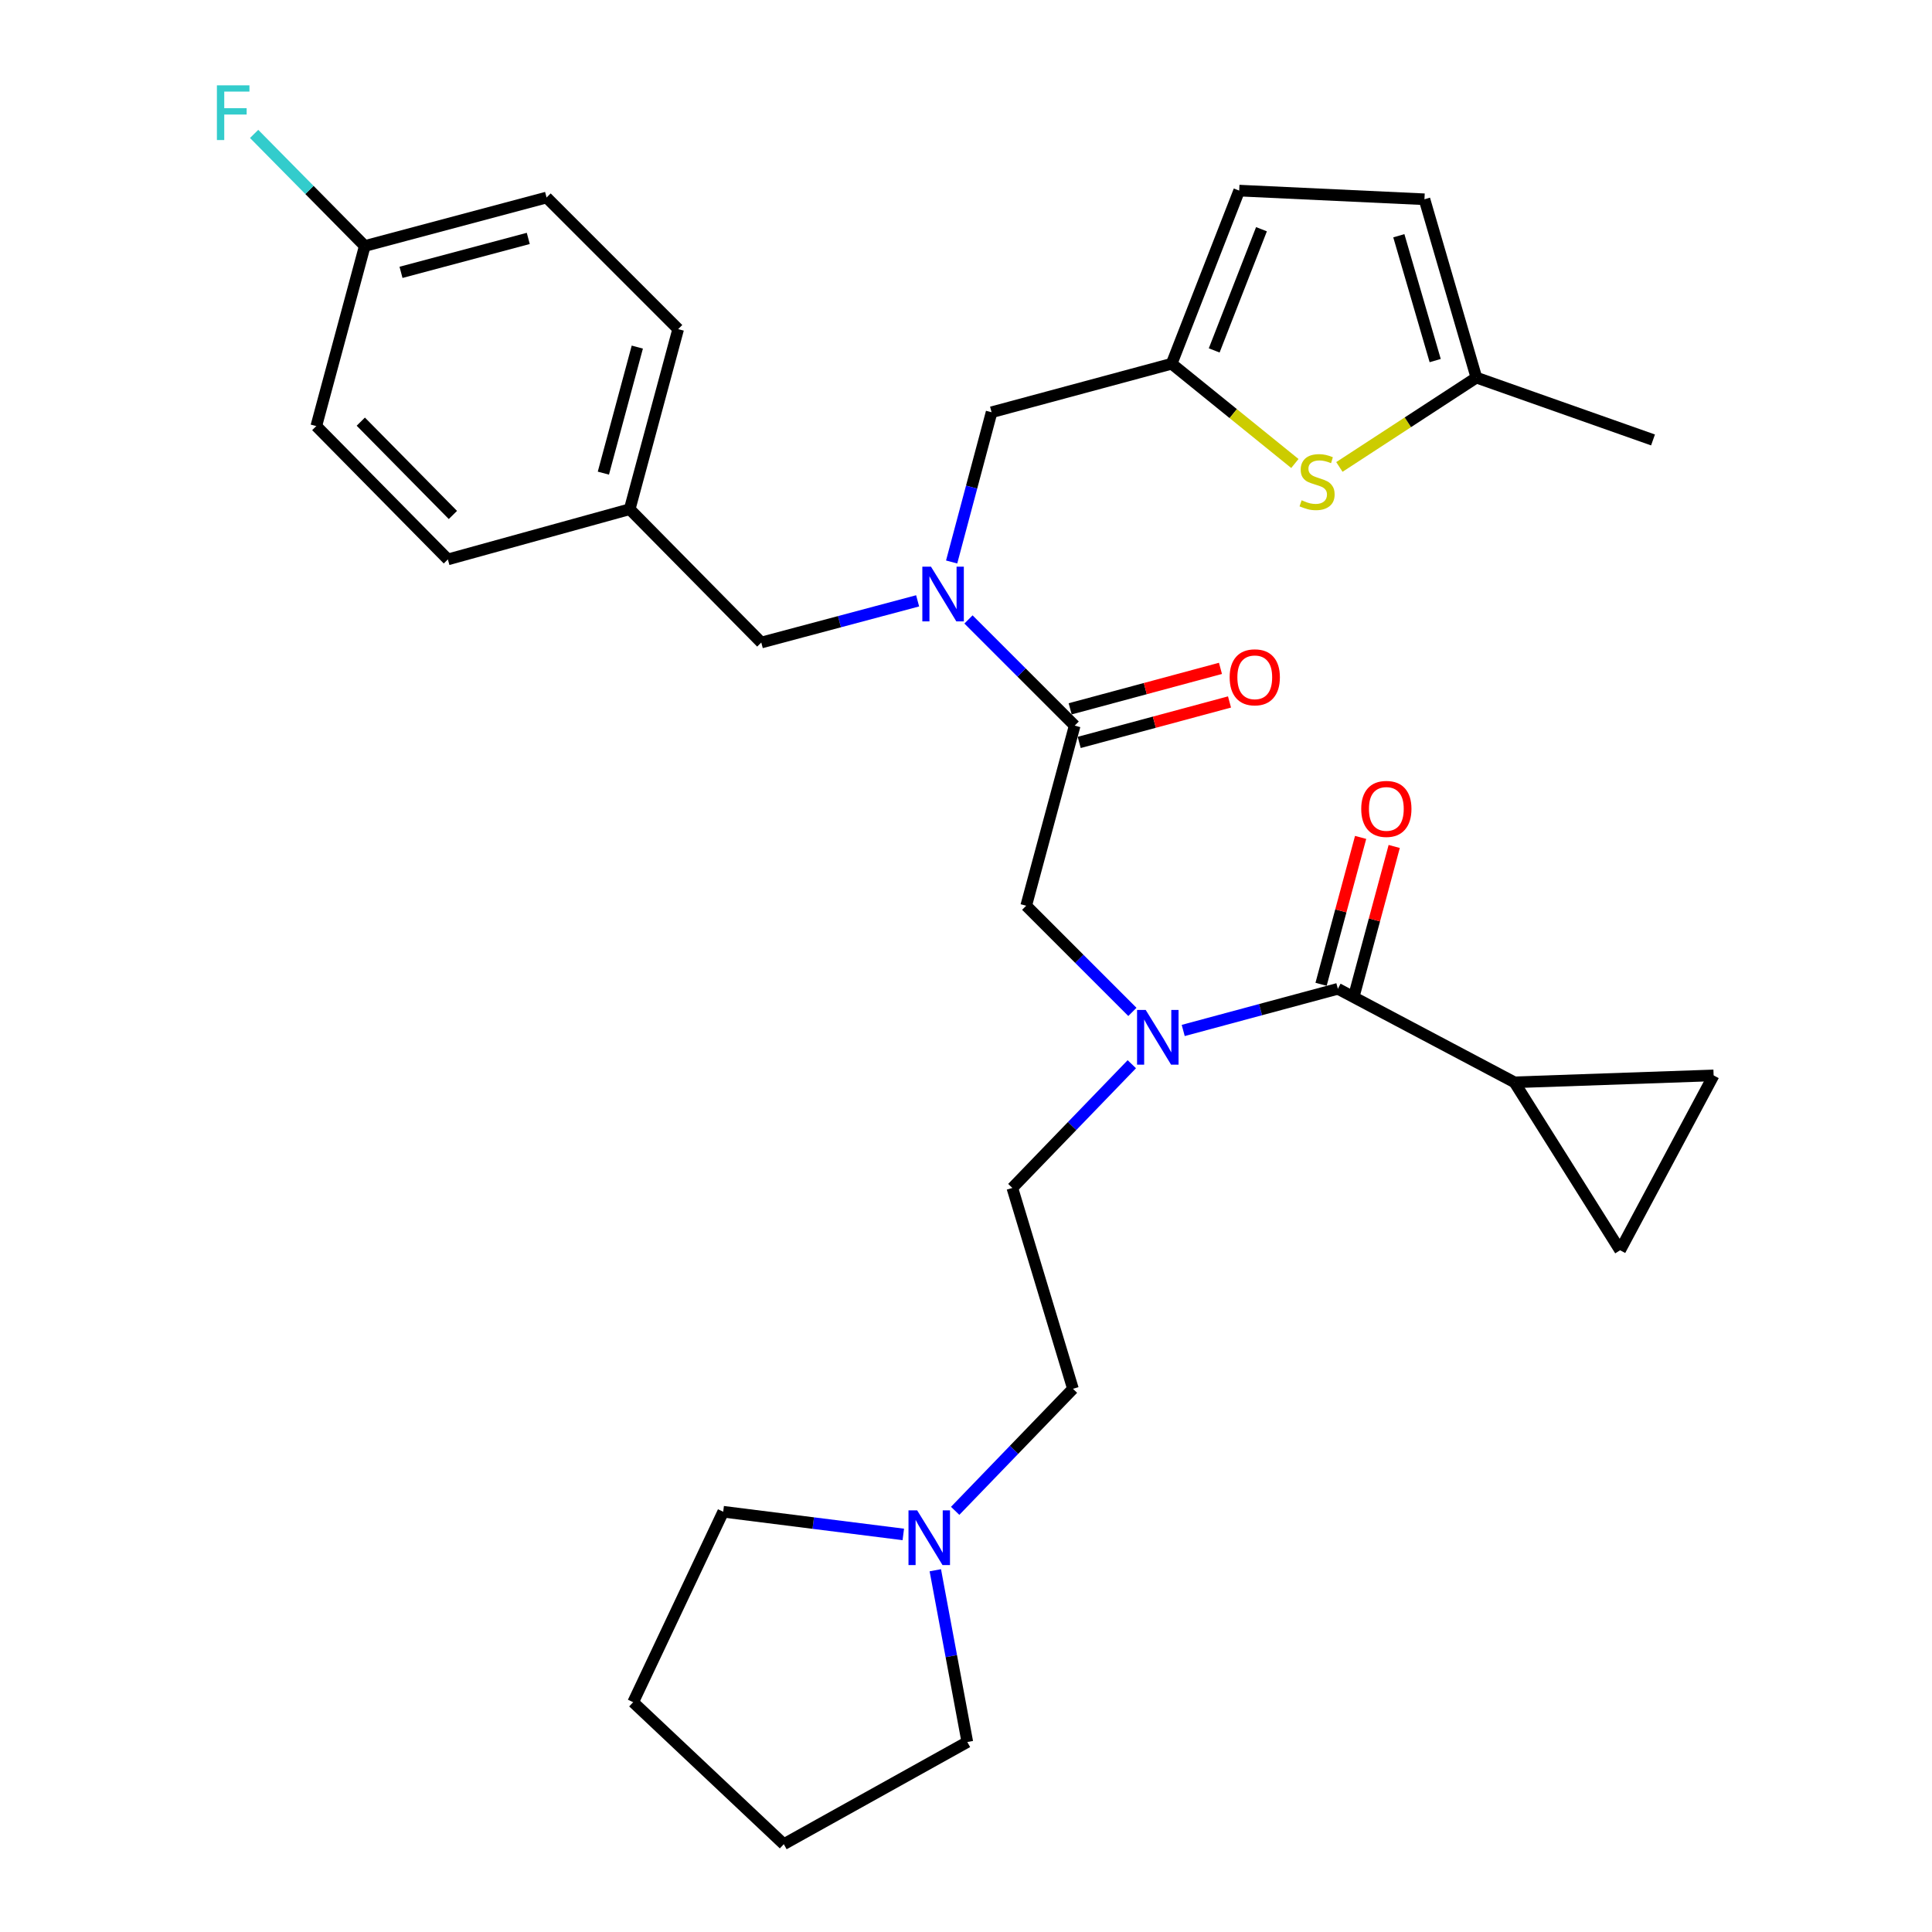 <?xml version='1.0' encoding='iso-8859-1'?>
<svg version='1.1' baseProfile='full'
              xmlns='http://www.w3.org/2000/svg'
                      xmlns:rdkit='http://www.rdkit.org/xml'
                      xmlns:xlink='http://www.w3.org/1999/xlink'
                  xml:space='preserve'
width='1000px' height='1000px' viewBox='0 0 1000 1000'>
<!-- END OF HEADER -->
<rect style='opacity:1.0;fill:#FFFFFF;stroke:none' width='1000' height='1000' x='0' y='0'> </rect>
<path class='bond-0' d='M 783.897,560.204 L 886.962,556.622' style='fill:none;fill-rule:evenodd;stroke:#000000;stroke-width:6px;stroke-linecap:butt;stroke-linejoin:miter;stroke-opacity:1' />
<path class='bond-1' d='M 783.897,560.204 L 838.566,647.141' style='fill:none;fill-rule:evenodd;stroke:#000000;stroke-width:6px;stroke-linecap:butt;stroke-linejoin:miter;stroke-opacity:1' />
<path class='bond-2' d='M 783.897,560.204 L 692.478,511.808' style='fill:none;fill-rule:evenodd;stroke:#000000;stroke-width:6px;stroke-linecap:butt;stroke-linejoin:miter;stroke-opacity:1' />
<path class='bond-3' d='M 586.129,523.763 L 558.645,496.279' style='fill:none;fill-rule:evenodd;stroke:#0000FF;stroke-width:6px;stroke-linecap:butt;stroke-linejoin:miter;stroke-opacity:1' />
<path class='bond-3' d='M 558.645,496.279 L 531.161,468.795' style='fill:none;fill-rule:evenodd;stroke:#000000;stroke-width:6px;stroke-linecap:butt;stroke-linejoin:miter;stroke-opacity:1' />
<path class='bond-4' d='M 612.431,533.369 L 652.454,522.588' style='fill:none;fill-rule:evenodd;stroke:#0000FF;stroke-width:6px;stroke-linecap:butt;stroke-linejoin:miter;stroke-opacity:1' />
<path class='bond-4' d='M 652.454,522.588 L 692.478,511.808' style='fill:none;fill-rule:evenodd;stroke:#000000;stroke-width:6px;stroke-linecap:butt;stroke-linejoin:miter;stroke-opacity:1' />
<path class='bond-5' d='M 585.828,550.838 L 554.908,582.856' style='fill:none;fill-rule:evenodd;stroke:#0000FF;stroke-width:6px;stroke-linecap:butt;stroke-linejoin:miter;stroke-opacity:1' />
<path class='bond-5' d='M 554.908,582.856 L 523.987,614.873' style='fill:none;fill-rule:evenodd;stroke:#000000;stroke-width:6px;stroke-linecap:butt;stroke-linejoin:miter;stroke-opacity:1' />
<path class='bond-6' d='M 701.173,514.149 L 711.408,476.136' style='fill:none;fill-rule:evenodd;stroke:#000000;stroke-width:6px;stroke-linecap:butt;stroke-linejoin:miter;stroke-opacity:1' />
<path class='bond-6' d='M 711.408,476.136 L 721.643,438.122' style='fill:none;fill-rule:evenodd;stroke:#FF0000;stroke-width:6px;stroke-linecap:butt;stroke-linejoin:miter;stroke-opacity:1' />
<path class='bond-6' d='M 683.783,509.467 L 694.017,471.453' style='fill:none;fill-rule:evenodd;stroke:#000000;stroke-width:6px;stroke-linecap:butt;stroke-linejoin:miter;stroke-opacity:1' />
<path class='bond-6' d='M 694.017,471.453 L 704.252,433.44' style='fill:none;fill-rule:evenodd;stroke:#FF0000;stroke-width:6px;stroke-linecap:butt;stroke-linejoin:miter;stroke-opacity:1' />
<path class='bond-7' d='M 886.962,556.622 L 838.566,647.141' style='fill:none;fill-rule:evenodd;stroke:#000000;stroke-width:6px;stroke-linecap:butt;stroke-linejoin:miter;stroke-opacity:1' />
<path class='bond-8' d='M 494.392,782.007 L 524.873,750.423' style='fill:none;fill-rule:evenodd;stroke:#0000FF;stroke-width:6px;stroke-linecap:butt;stroke-linejoin:miter;stroke-opacity:1' />
<path class='bond-8' d='M 524.873,750.423 L 555.354,718.839' style='fill:none;fill-rule:evenodd;stroke:#000000;stroke-width:6px;stroke-linecap:butt;stroke-linejoin:miter;stroke-opacity:1' />
<path class='bond-9' d='M 484.115,812.76 L 492.4,857.213' style='fill:none;fill-rule:evenodd;stroke:#0000FF;stroke-width:6px;stroke-linecap:butt;stroke-linejoin:miter;stroke-opacity:1' />
<path class='bond-9' d='M 492.4,857.213 L 500.685,901.667' style='fill:none;fill-rule:evenodd;stroke:#000000;stroke-width:6px;stroke-linecap:butt;stroke-linejoin:miter;stroke-opacity:1' />
<path class='bond-10' d='M 467.547,794.219 L 420.937,788.346' style='fill:none;fill-rule:evenodd;stroke:#0000FF;stroke-width:6px;stroke-linecap:butt;stroke-linejoin:miter;stroke-opacity:1' />
<path class='bond-10' d='M 420.937,788.346 L 374.327,782.473' style='fill:none;fill-rule:evenodd;stroke:#000000;stroke-width:6px;stroke-linecap:butt;stroke-linejoin:miter;stroke-opacity:1' />
<path class='bond-11' d='M 558.596,384.28 L 597.494,373.808' style='fill:none;fill-rule:evenodd;stroke:#000000;stroke-width:6px;stroke-linecap:butt;stroke-linejoin:miter;stroke-opacity:1' />
<path class='bond-11' d='M 597.494,373.808 L 636.392,363.336' style='fill:none;fill-rule:evenodd;stroke:#FF0000;stroke-width:6px;stroke-linecap:butt;stroke-linejoin:miter;stroke-opacity:1' />
<path class='bond-11' d='M 553.914,366.89 L 592.812,356.418' style='fill:none;fill-rule:evenodd;stroke:#000000;stroke-width:6px;stroke-linecap:butt;stroke-linejoin:miter;stroke-opacity:1' />
<path class='bond-11' d='M 592.812,356.418 L 631.711,345.946' style='fill:none;fill-rule:evenodd;stroke:#FF0000;stroke-width:6px;stroke-linecap:butt;stroke-linejoin:miter;stroke-opacity:1' />
<path class='bond-12' d='M 556.255,375.585 L 531.161,468.795' style='fill:none;fill-rule:evenodd;stroke:#000000;stroke-width:6px;stroke-linecap:butt;stroke-linejoin:miter;stroke-opacity:1' />
<path class='bond-13' d='M 556.255,375.585 L 528.77,348.105' style='fill:none;fill-rule:evenodd;stroke:#000000;stroke-width:6px;stroke-linecap:butt;stroke-linejoin:miter;stroke-opacity:1' />
<path class='bond-13' d='M 528.77,348.105 L 501.286,320.625' style='fill:none;fill-rule:evenodd;stroke:#0000FF;stroke-width:6px;stroke-linecap:butt;stroke-linejoin:miter;stroke-opacity:1' />
<path class='bond-14' d='M 555.354,718.839 L 523.987,614.873' style='fill:none;fill-rule:evenodd;stroke:#000000;stroke-width:6px;stroke-linecap:butt;stroke-linejoin:miter;stroke-opacity:1' />
<path class='bond-15' d='M 513.242,213.388 L 606.442,188.274' style='fill:none;fill-rule:evenodd;stroke:#000000;stroke-width:6px;stroke-linecap:butt;stroke-linejoin:miter;stroke-opacity:1' />
<path class='bond-16' d='M 513.242,213.388 L 502.904,252.136' style='fill:none;fill-rule:evenodd;stroke:#000000;stroke-width:6px;stroke-linecap:butt;stroke-linejoin:miter;stroke-opacity:1' />
<path class='bond-16' d='M 502.904,252.136 L 492.566,290.884' style='fill:none;fill-rule:evenodd;stroke:#0000FF;stroke-width:6px;stroke-linecap:butt;stroke-linejoin:miter;stroke-opacity:1' />
<path class='bond-17' d='M 474.963,310.992 L 434.501,321.782' style='fill:none;fill-rule:evenodd;stroke:#0000FF;stroke-width:6px;stroke-linecap:butt;stroke-linejoin:miter;stroke-opacity:1' />
<path class='bond-17' d='M 434.501,321.782 L 394.038,332.572' style='fill:none;fill-rule:evenodd;stroke:#000000;stroke-width:6px;stroke-linecap:butt;stroke-linejoin:miter;stroke-opacity:1' />
<path class='bond-18' d='M 394.038,332.572 L 325.931,263.565' style='fill:none;fill-rule:evenodd;stroke:#000000;stroke-width:6px;stroke-linecap:butt;stroke-linejoin:miter;stroke-opacity:1' />
<path class='bond-19' d='M 282.908,102.238 L 188.808,127.332' style='fill:none;fill-rule:evenodd;stroke:#000000;stroke-width:6px;stroke-linecap:butt;stroke-linejoin:miter;stroke-opacity:1' />
<path class='bond-19' d='M 273.433,123.404 L 207.563,140.969' style='fill:none;fill-rule:evenodd;stroke:#000000;stroke-width:6px;stroke-linecap:butt;stroke-linejoin:miter;stroke-opacity:1' />
<path class='bond-20' d='M 282.908,102.238 L 351.025,170.355' style='fill:none;fill-rule:evenodd;stroke:#000000;stroke-width:6px;stroke-linecap:butt;stroke-linejoin:miter;stroke-opacity:1' />
<path class='bond-21' d='M 188.808,127.332 L 163.714,220.542' style='fill:none;fill-rule:evenodd;stroke:#000000;stroke-width:6px;stroke-linecap:butt;stroke-linejoin:miter;stroke-opacity:1' />
<path class='bond-22' d='M 188.808,127.332 L 160.171,98.321' style='fill:none;fill-rule:evenodd;stroke:#000000;stroke-width:6px;stroke-linecap:butt;stroke-linejoin:miter;stroke-opacity:1' />
<path class='bond-22' d='M 160.171,98.321 L 131.535,69.311' style='fill:none;fill-rule:evenodd;stroke:#33CCCC;stroke-width:6px;stroke-linecap:butt;stroke-linejoin:miter;stroke-opacity:1' />
<path class='bond-23' d='M 606.442,188.274 L 638.331,214.09' style='fill:none;fill-rule:evenodd;stroke:#000000;stroke-width:6px;stroke-linecap:butt;stroke-linejoin:miter;stroke-opacity:1' />
<path class='bond-23' d='M 638.331,214.09 L 670.221,239.906' style='fill:none;fill-rule:evenodd;stroke:#CCCC00;stroke-width:6px;stroke-linecap:butt;stroke-linejoin:miter;stroke-opacity:1' />
<path class='bond-24' d='M 606.442,188.274 L 641.4,98.656' style='fill:none;fill-rule:evenodd;stroke:#000000;stroke-width:6px;stroke-linecap:butt;stroke-linejoin:miter;stroke-opacity:1' />
<path class='bond-24' d='M 628.464,181.377 L 652.935,118.644' style='fill:none;fill-rule:evenodd;stroke:#000000;stroke-width:6px;stroke-linecap:butt;stroke-linejoin:miter;stroke-opacity:1' />
<path class='bond-25' d='M 693.263,241.691 L 728.72,218.57' style='fill:none;fill-rule:evenodd;stroke:#CCCC00;stroke-width:6px;stroke-linecap:butt;stroke-linejoin:miter;stroke-opacity:1' />
<path class='bond-25' d='M 728.72,218.57 L 764.176,195.448' style='fill:none;fill-rule:evenodd;stroke:#000000;stroke-width:6px;stroke-linecap:butt;stroke-linejoin:miter;stroke-opacity:1' />
<path class='bond-26' d='M 641.4,98.656 L 737.292,103.139' style='fill:none;fill-rule:evenodd;stroke:#000000;stroke-width:6px;stroke-linecap:butt;stroke-linejoin:miter;stroke-opacity:1' />
<path class='bond-27' d='M 764.176,195.448 L 737.292,103.139' style='fill:none;fill-rule:evenodd;stroke:#000000;stroke-width:6px;stroke-linecap:butt;stroke-linejoin:miter;stroke-opacity:1' />
<path class='bond-27' d='M 742.852,186.638 L 724.033,122.021' style='fill:none;fill-rule:evenodd;stroke:#000000;stroke-width:6px;stroke-linecap:butt;stroke-linejoin:miter;stroke-opacity:1' />
<path class='bond-28' d='M 764.176,195.448 L 855.595,227.716' style='fill:none;fill-rule:evenodd;stroke:#000000;stroke-width:6px;stroke-linecap:butt;stroke-linejoin:miter;stroke-opacity:1' />
<path class='bond-29' d='M 163.714,220.542 L 231.821,289.549' style='fill:none;fill-rule:evenodd;stroke:#000000;stroke-width:6px;stroke-linecap:butt;stroke-linejoin:miter;stroke-opacity:1' />
<path class='bond-29' d='M 186.748,218.242 L 234.423,266.547' style='fill:none;fill-rule:evenodd;stroke:#000000;stroke-width:6px;stroke-linecap:butt;stroke-linejoin:miter;stroke-opacity:1' />
<path class='bond-30' d='M 231.821,289.549 L 325.931,263.565' style='fill:none;fill-rule:evenodd;stroke:#000000;stroke-width:6px;stroke-linecap:butt;stroke-linejoin:miter;stroke-opacity:1' />
<path class='bond-31' d='M 325.931,263.565 L 351.025,170.355' style='fill:none;fill-rule:evenodd;stroke:#000000;stroke-width:6px;stroke-linecap:butt;stroke-linejoin:miter;stroke-opacity:1' />
<path class='bond-31' d='M 312.305,244.902 L 329.87,179.655' style='fill:none;fill-rule:evenodd;stroke:#000000;stroke-width:6px;stroke-linecap:butt;stroke-linejoin:miter;stroke-opacity:1' />
<path class='bond-32' d='M 500.685,901.667 L 405.694,954.545' style='fill:none;fill-rule:evenodd;stroke:#000000;stroke-width:6px;stroke-linecap:butt;stroke-linejoin:miter;stroke-opacity:1' />
<path class='bond-33' d='M 374.327,782.473 L 327.722,881.056' style='fill:none;fill-rule:evenodd;stroke:#000000;stroke-width:6px;stroke-linecap:butt;stroke-linejoin:miter;stroke-opacity:1' />
<path class='bond-34' d='M 405.694,954.545 L 327.722,881.056' style='fill:none;fill-rule:evenodd;stroke:#000000;stroke-width:6px;stroke-linecap:butt;stroke-linejoin:miter;stroke-opacity:1' />
<path  class='atom-1' d='M 593.018 522.751
L 602.298 537.751
Q 603.218 539.231, 604.698 541.911
Q 606.178 544.591, 606.258 544.751
L 606.258 522.751
L 610.018 522.751
L 610.018 551.071
L 606.138 551.071
L 596.178 534.671
Q 595.018 532.751, 593.778 530.551
Q 592.578 528.351, 592.218 527.671
L 592.218 551.071
L 588.538 551.071
L 588.538 522.751
L 593.018 522.751
' fill='#0000FF'/>
<path  class='atom-3' d='M 704.571 418.688
Q 704.571 411.888, 707.931 408.088
Q 711.291 404.288, 717.571 404.288
Q 723.851 404.288, 727.211 408.088
Q 730.571 411.888, 730.571 418.688
Q 730.571 425.568, 727.171 429.488
Q 723.771 433.368, 717.571 433.368
Q 711.331 433.368, 707.931 429.488
Q 704.571 425.608, 704.571 418.688
M 717.571 430.168
Q 721.891 430.168, 724.211 427.288
Q 726.571 424.368, 726.571 418.688
Q 726.571 413.128, 724.211 410.328
Q 721.891 407.488, 717.571 407.488
Q 713.251 407.488, 710.891 410.288
Q 708.571 413.088, 708.571 418.688
Q 708.571 424.408, 710.891 427.288
Q 713.251 430.168, 717.571 430.168
' fill='#FF0000'/>
<path  class='atom-6' d='M 474.714 781.75
L 483.994 796.75
Q 484.914 798.23, 486.394 800.91
Q 487.874 803.59, 487.954 803.75
L 487.954 781.75
L 491.714 781.75
L 491.714 810.07
L 487.834 810.07
L 477.874 793.67
Q 476.714 791.75, 475.474 789.55
Q 474.274 787.35, 473.914 786.67
L 473.914 810.07
L 470.234 810.07
L 470.234 781.75
L 474.714 781.75
' fill='#0000FF'/>
<path  class='atom-8' d='M 636.465 350.571
Q 636.465 343.771, 639.825 339.971
Q 643.185 336.171, 649.465 336.171
Q 655.745 336.171, 659.105 339.971
Q 662.465 343.771, 662.465 350.571
Q 662.465 357.451, 659.065 361.371
Q 655.665 365.251, 649.465 365.251
Q 643.225 365.251, 639.825 361.371
Q 636.465 357.491, 636.465 350.571
M 649.465 362.051
Q 653.785 362.051, 656.105 359.171
Q 658.465 356.251, 658.465 350.571
Q 658.465 345.011, 656.105 342.211
Q 653.785 339.371, 649.465 339.371
Q 645.145 339.371, 642.785 342.171
Q 640.465 344.971, 640.465 350.571
Q 640.465 356.291, 642.785 359.171
Q 645.145 362.051, 649.465 362.051
' fill='#FF0000'/>
<path  class='atom-12' d='M 481.878 293.318
L 491.158 308.318
Q 492.078 309.798, 493.558 312.478
Q 495.038 315.158, 495.118 315.318
L 495.118 293.318
L 498.878 293.318
L 498.878 321.638
L 494.998 321.638
L 485.038 305.238
Q 483.878 303.318, 482.638 301.118
Q 481.438 298.918, 481.078 298.238
L 481.078 321.638
L 477.398 321.638
L 477.398 293.318
L 481.878 293.318
' fill='#0000FF'/>
<path  class='atom-17' d='M 673.722 258.937
Q 674.042 259.057, 675.362 259.617
Q 676.682 260.177, 678.122 260.537
Q 679.602 260.857, 681.042 260.857
Q 683.722 260.857, 685.282 259.577
Q 686.842 258.257, 686.842 255.977
Q 686.842 254.417, 686.042 253.457
Q 685.282 252.497, 684.082 251.977
Q 682.882 251.457, 680.882 250.857
Q 678.362 250.097, 676.842 249.377
Q 675.362 248.657, 674.282 247.137
Q 673.242 245.617, 673.242 243.057
Q 673.242 239.497, 675.642 237.297
Q 678.082 235.097, 682.882 235.097
Q 686.162 235.097, 689.882 236.657
L 688.962 239.737
Q 685.562 238.337, 683.002 238.337
Q 680.242 238.337, 678.722 239.497
Q 677.202 240.617, 677.242 242.577
Q 677.242 244.097, 678.002 245.017
Q 678.802 245.937, 679.922 246.457
Q 681.082 246.977, 683.002 247.577
Q 685.562 248.377, 687.082 249.177
Q 688.602 249.977, 689.682 251.617
Q 690.802 253.217, 690.802 255.977
Q 690.802 259.897, 688.162 262.017
Q 685.562 264.097, 681.202 264.097
Q 678.682 264.097, 676.762 263.537
Q 674.882 263.017, 672.642 262.097
L 673.722 258.937
' fill='#CCCC00'/>
<path  class='atom-26' d='M 112.271 44.165
L 129.111 44.165
L 129.111 47.405
L 116.071 47.405
L 116.071 56.005
L 127.671 56.005
L 127.671 59.285
L 116.071 59.285
L 116.071 72.485
L 112.271 72.485
L 112.271 44.165
' fill='#33CCCC'/>
</svg>
